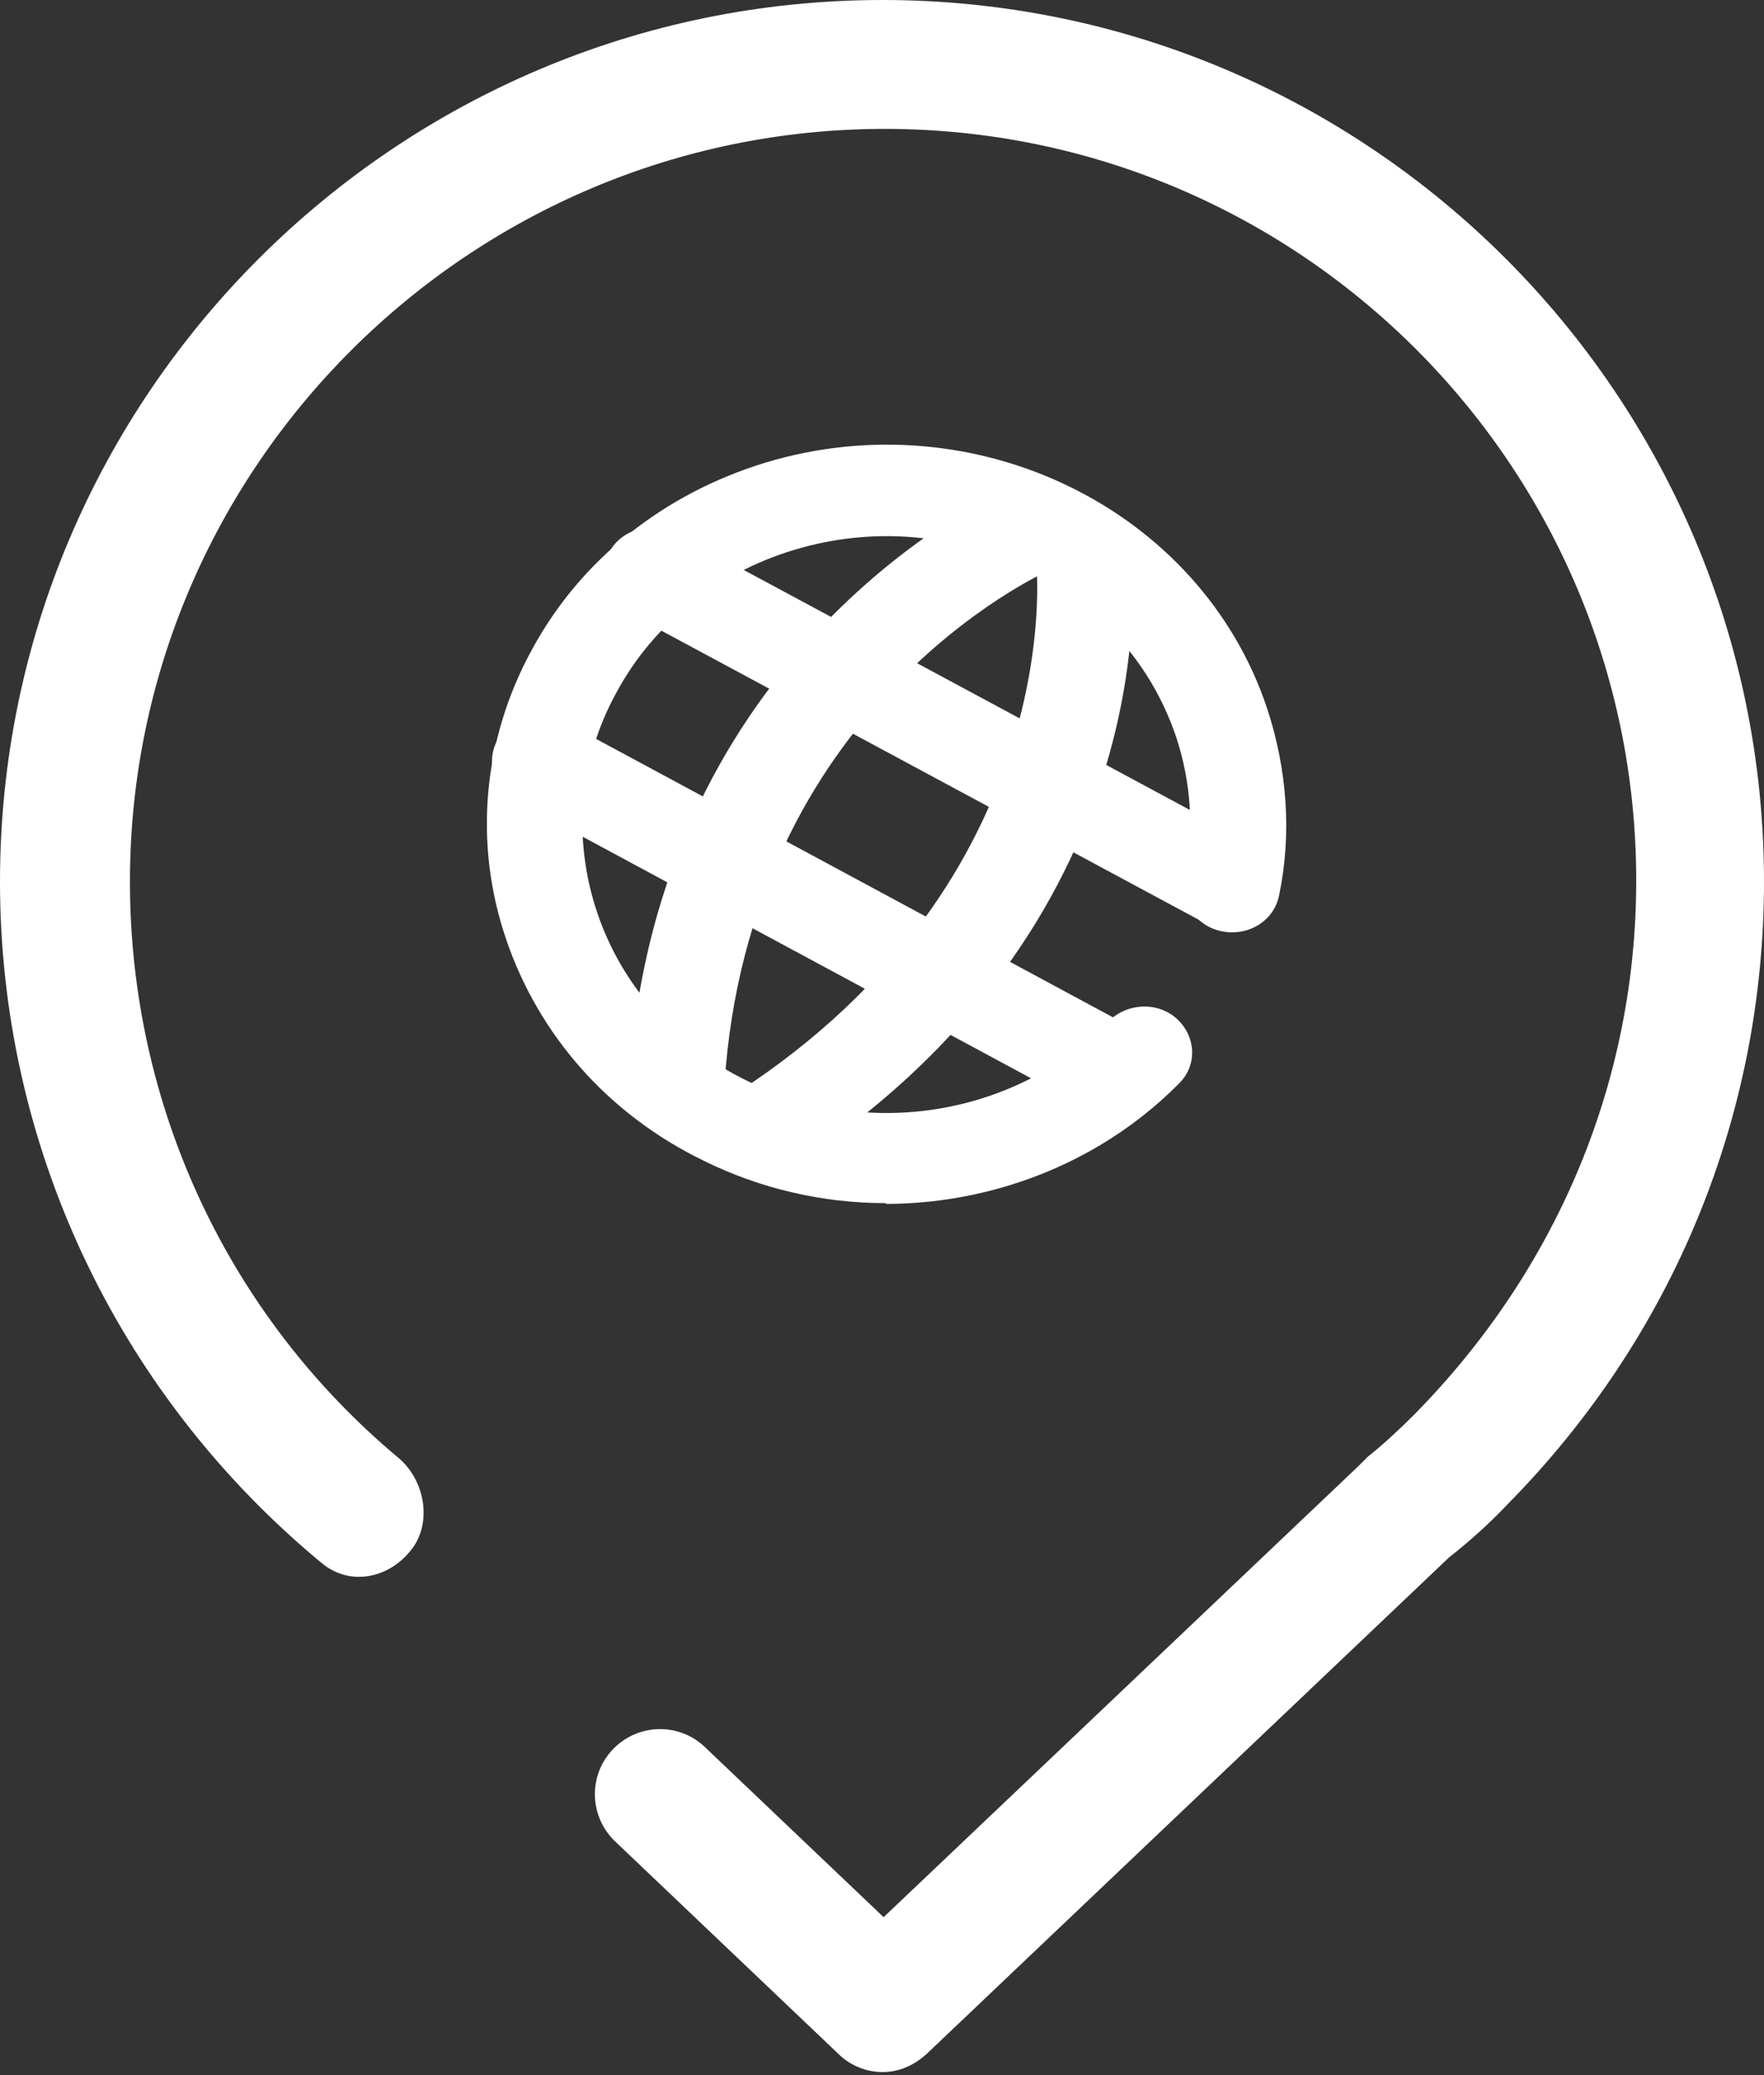 <svg xmlns="http://www.w3.org/2000/svg" width="250" height="294" viewBox="0 0 250 294" fill="none"><rect x="0" y="0" width="250" height="294" fill="#333333" stroke="none"/><path d="M125.54 170.47C116.589 170.47 107.752 168.427 99.707 164.45C86.225 157.894 76.367 146.715 71.722 133.064C67.077 119.414 68.436 104.795 75.348 92.112C82.259 79.321 94.042 69.97 108.432 65.563C138.23 56.534 170.181 72.12 179.585 100.388C182.417 108.987 183.097 118.124 181.284 126.83C180.604 130.377 177.092 132.634 173.353 131.989C169.614 131.345 167.235 127.905 167.915 124.465C169.274 117.801 168.821 110.815 166.668 104.365C159.417 82.868 135.171 71.045 112.51 77.924C101.52 81.256 92.569 88.457 87.358 98.131C82.032 107.805 81.126 118.876 84.638 129.302C88.151 139.728 95.742 148.22 105.939 153.164C116.136 158.109 127.806 159.076 138.796 155.744C145.821 153.594 152.166 149.832 157.151 144.673C159.757 142.093 164.062 141.878 166.782 144.35C169.501 146.823 169.727 150.907 167.122 153.487C160.55 160.151 152.166 165.203 142.875 167.997C137.21 169.717 131.318 170.577 125.54 170.577V170.47Z" fill="white"></path><path d="M174.599 131.882C173.466 131.882 172.333 131.56 171.2 131.022L89.057 86.845C85.771 85.126 84.638 81.149 86.451 78.031C88.264 74.914 92.456 73.84 95.742 75.559L177.885 119.736C181.171 121.456 182.304 125.433 180.491 128.55C179.245 130.592 176.979 131.775 174.599 131.775V131.882Z" fill="white"></path><path d="M158.623 158.538C157.49 158.538 156.357 158.216 155.224 157.679L73.194 113.502C69.908 111.782 68.775 107.805 70.588 104.688C72.401 101.571 76.593 100.496 79.879 102.216L161.909 146.392C165.194 148.112 166.327 152.089 164.515 155.206C163.268 157.249 161.002 158.431 158.623 158.431V158.538Z" fill="white"></path><path d="M108.206 166.599C106.053 166.599 103.901 165.632 102.541 163.805C100.388 160.902 101.181 156.818 104.354 154.883C151.374 124.465 146.955 80.18 146.842 79.75C146.389 76.203 149.108 73.086 152.847 72.656C156.472 72.226 159.871 74.806 160.325 78.353C160.551 80.503 165.65 130.914 111.945 165.524C110.812 166.277 109.452 166.599 108.093 166.599H108.206Z" fill="white"></path><path d="M95.967 159.936C95.967 159.936 95.74 159.936 95.514 159.936C91.775 159.721 88.942 156.711 89.169 153.164C93.021 91.682 141.174 69.862 143.214 69.002C146.613 67.498 150.691 69.002 152.164 72.12C153.751 75.344 152.164 79.214 148.879 80.718C147.179 81.471 106.051 100.388 102.652 153.917C102.425 157.356 99.479 159.936 95.854 159.936H95.967Z" fill="white"></path><path d="M125.077 293.585C122.775 293.585 120.473 292.664 118.785 290.976L87.17 260.896C83.487 257.366 83.333 251.535 86.863 247.851C90.393 244.168 96.225 244.015 99.908 247.544L125.23 271.639L192.449 207.796C192.449 207.796 193.677 206.568 193.831 206.415C196.133 204.573 198.281 202.578 200.43 200.43C220.841 179.711 231.891 153.008 231.891 124.77C231.891 65.991 184.162 18.263 125.384 18.263C66.605 18.263 18.416 66.145 18.416 124.923C18.416 156.538 32.228 186.311 56.476 206.568C60.313 209.791 61.387 216.083 58.011 219.92C54.788 223.757 49.417 224.678 45.58 221.455L44.659 220.688C16.268 196.746 0 161.909 0 124.923C0 56.016 56.169 0 125.077 0C193.984 0 250 56.016 250 124.923C250 158.072 237.109 189.38 213.628 213.168C211.019 215.93 208.257 218.386 205.341 220.688L131.369 290.976C129.527 292.664 127.379 293.585 125.077 293.585Z" fill="white"></path></svg>